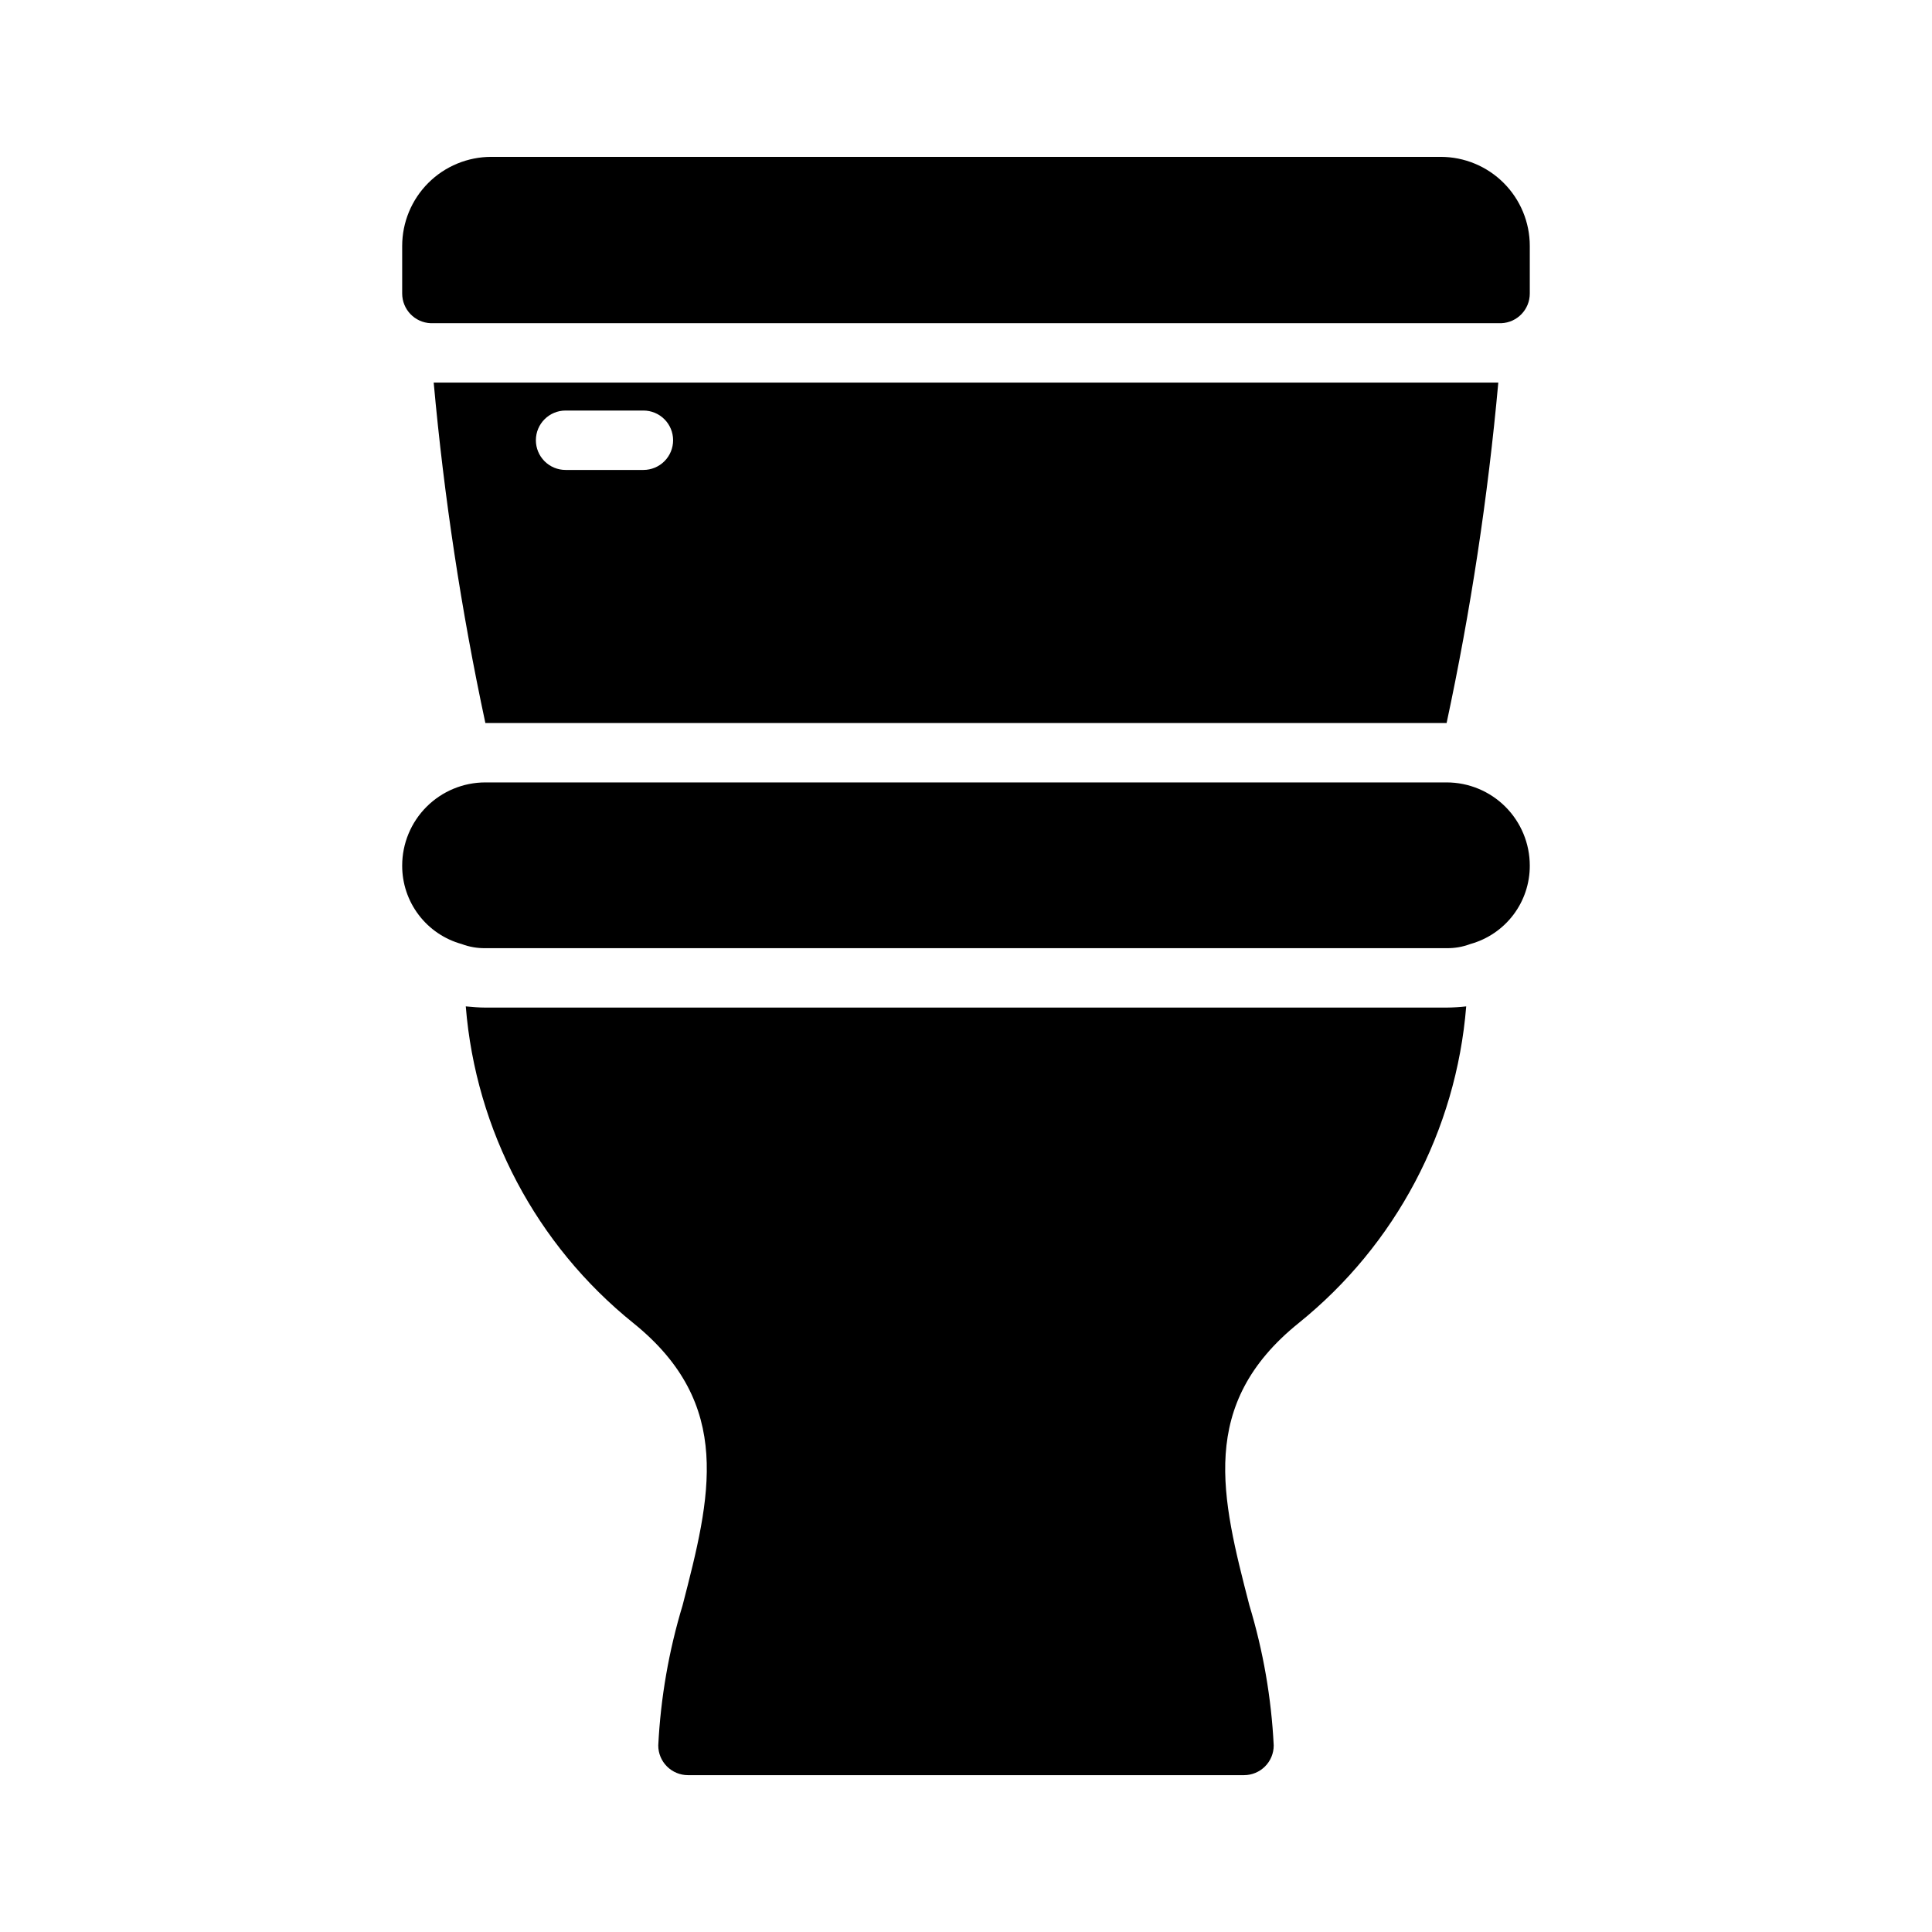 <?xml version="1.0" encoding="UTF-8"?>
<!-- Uploaded to: SVG Repo, www.svgrepo.com, Generator: SVG Repo Mixer Tools -->
<svg fill="#000000" width="800px" height="800px" version="1.1" viewBox="144 144 512 512" xmlns="http://www.w3.org/2000/svg">
 <path d="m549.41 373.39c0.016 4.711-1.516 9.297-4.359 13.051-2.848 3.758-6.848 6.473-11.387 7.731-2.012 0.762-4.144 1.133-6.297 1.102h-254.74c-2.148 0.031-4.285-0.34-6.297-1.102-4.539-1.258-8.539-3.973-11.383-7.731-2.848-3.754-4.379-8.34-4.363-13.051 0-5.844 2.324-11.453 6.457-15.586 4.133-4.133 9.742-6.457 15.586-6.457h254.74c5.848 0 11.453 2.324 15.586 6.457 4.133 4.133 6.457 9.742 6.457 15.586zm-276.78 37.629c-1.73 0-3.465-0.156-5.195-0.316 2.648 32.883 18.703 63.23 44.398 83.918 26.766 21.57 20.469 46.129 13.066 74.785-3.656 12.074-5.824 24.551-6.453 37.152 0 2.09 0.828 4.094 2.305 5.566 1.477 1.477 3.481 2.309 5.566 2.309h147.36c2.09 0 4.09-0.832 5.566-2.309 1.477-1.473 2.305-3.477 2.305-5.566-0.625-12.602-2.793-25.078-6.453-37.152-7.398-28.652-13.699-53.215 13.066-74.785 25.695-20.688 41.75-51.035 44.398-83.918-1.723 0.195-3.457 0.301-5.195 0.316zm253.16-225.45h-251.59c-6.262 0-12.27 2.484-16.699 6.914-4.43 4.43-6.918 10.438-6.918 16.699v12.598c0 4.227 3.336 7.703 7.559 7.871h283.71c4.227-0.168 7.562-3.644 7.559-7.871v-12.598c0-6.262-2.488-12.27-6.918-16.699-4.43-4.43-10.434-6.914-16.699-6.914zm-253.16 150.04c-6.379-29.77-10.953-59.895-13.695-90.215h282.13c-2.746 30.32-7.32 60.445-13.699 90.215zm13.383-74.941c0 2.086 0.828 4.09 2.305 5.566 1.477 1.477 3.481 2.305 5.566 2.305h20.625c2.09 0 4.09-0.828 5.566-2.305 1.477-1.477 2.305-3.481 2.305-5.566 0-2.09-0.828-4.09-2.305-5.566-1.477-1.477-3.477-2.305-5.566-2.305h-20.625c-4.348 0-7.871 3.523-7.871 7.871z"/>
</svg>